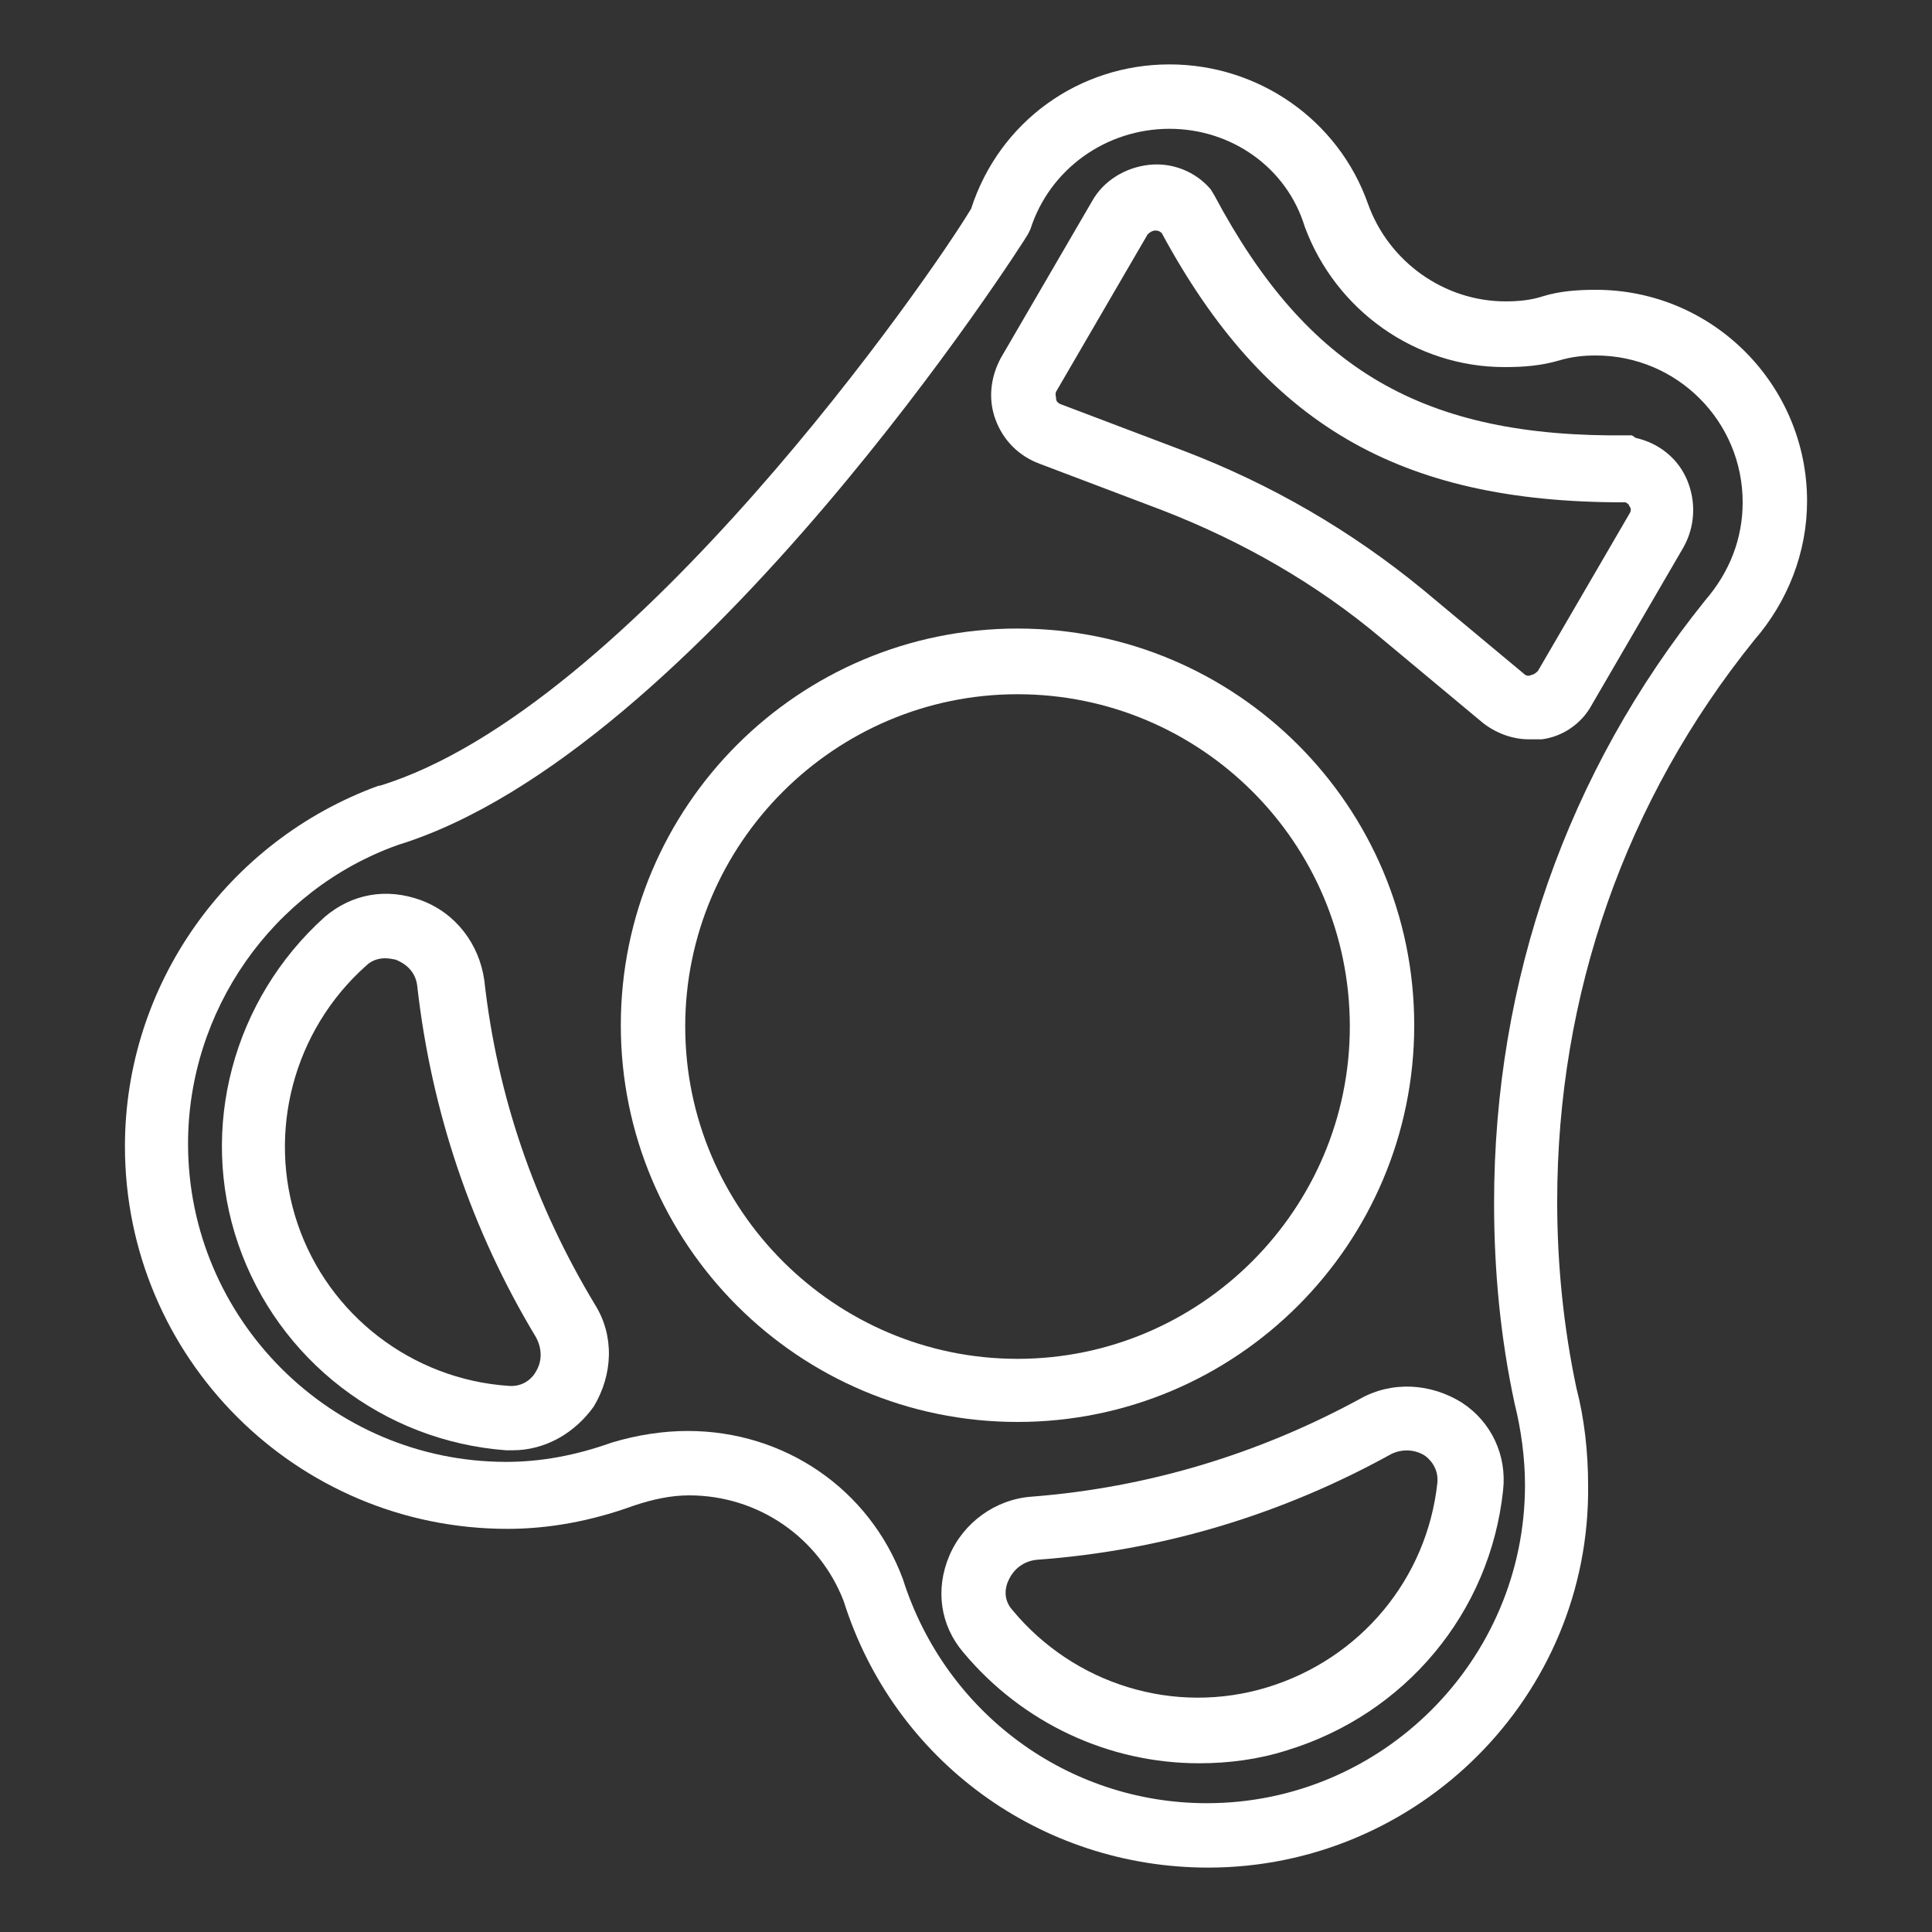 <?xml version="1.0" encoding="UTF-8"?> <svg xmlns="http://www.w3.org/2000/svg" width="150" height="150" viewBox="0 0 150 150" fill="none"><rect x="0" y="0" width="150" height="150" fill="#333333" stroke="none"/> <path d="M93.8 145C80.8 145 69.4 136.7 65.5 124.3C63.6 119.4 58.9 116.1 53.5 116.1C52.1 116.1 50.7 116.4 49.2 116.9C45.9 118.1 42.6 118.7 39.4 118.7C23 118.7 9.7 105.4 9.7 89C9.7 76.5 17.6 65.3 29.4 61H29.5C49 55 72.3 21.4 75.4 16.2C77.6 9.4 83.8 5 90.8 5C97.7 5 103.9 9.3 106.2 15.8C107.8 20.3 112.1 23.4 116.9 23.4C117.9 23.4 118.9 23.3 119.8 23C121.1 22.6 122.5 22.5 123.9 22.5C133 22.5 140.3 29.9 140.3 38.9C140.3 42.9 138.8 46.7 136.2 49.7C126.2 62.1 120.9 77.2 120.9 93.3C120.9 98.2 121.4 103.1 122.4 107.8C123 110.1 123.3 112.7 123.3 115.3C123.5 131.7 110.1 145 93.8 145ZM53.4 111.1C60.9 111.1 67.5 115.6 70.1 122.6C73.4 133 82.9 140 93.7 140C107.3 140 118.4 128.9 118.4 115.3C118.4 113.2 118.1 111 117.6 109C116.5 103.9 116 98.7 116 93.4C116 76.1 121.7 59.9 132.4 46.6C134.3 44.4 135.3 41.8 135.3 39C135.3 32.7 130.2 27.6 123.9 27.6C122.9 27.6 122 27.7 121 28C119.6 28.4 118.3 28.5 116.8 28.5C109.9 28.5 103.7 24.1 101.3 17.6C99.9 13 95.6 10 90.8 10C85.9 10 81.5 13.1 80 17.8L79.8 18.2C79.6 18.6 54.2 58.4 30.9 65.6C21.1 69.1 14.6 78.5 14.6 88.8C14.6 102.4 25.7 113.5 39.3 113.5C42 113.5 44.7 113 47.5 112C49.5 111.4 51.5 111.1 53.4 111.1Z" fill="white"></path> <path d="M79 110.4C62 110.4 48.2 96.6 48.2 79.6C48.2 62.6 62 48.8 79 48.8C96 48.8 109.8 62.6 109.8 79.6C109.8 96.6 96 110.4 79 110.4ZM79 53.9C64.8 53.9 53.2 65.5 53.2 79.7C53.2 93.9 64.8 105.5 79 105.5C93.2 105.5 104.8 93.9 104.8 79.7C104.8 65.4 93.2 53.9 79 53.9Z" fill="white"></path> <path d="M39.8 112.6C39.6 112.6 39.4 112.6 39.3 112.6C29.8 111.9 21.6 105.6 18.5 96.6C15.4 87.6 18.1 77.6 25.2 71.2C27.3 69.4 30 68.9 32.7 69.9C35.4 70.9 37.2 73.3 37.6 76.1C38.6 85.1 41.5 93.5 46.2 101.3C47.7 103.7 47.6 106.7 46.1 109.2C44.6 111.3 42.3 112.6 39.8 112.6ZM29.9 74.4C29.5 74.4 28.9 74.5 28.4 75C22.8 80 20.7 87.9 23.1 95C25.5 102.1 32 107.1 39.5 107.6C40.7 107.7 41.4 106.9 41.6 106.5C42.1 105.7 42.1 104.7 41.6 103.8C36.6 95.5 33.5 86.3 32.4 76.6C32.3 75.6 31.7 74.9 30.7 74.5C30.6 74.5 30.3 74.4 29.9 74.4Z" fill="white"></path> <path d="M93.1 136.9C86.1 136.9 79.4 133.8 74.8 128.3C73 126.2 72.6 123.4 73.7 120.8C74.8 118.2 77.3 116.4 80.1 116.2C89.1 115.5 97.7 112.9 105.6 108.6C108.1 107.2 111.1 107.4 113.5 108.9C115.8 110.4 117 113 116.7 115.7C115.7 125.2 109.1 133.1 99.9 135.9C97.7 136.6 95.4 136.9 93.1 136.9ZM108 112.9C99.5 117.6 90.2 120.4 80.5 121.1C79.5 121.2 78.7 121.8 78.3 122.7C78.1 123.1 77.8 124.1 78.6 125C83.4 130.8 91.2 133.2 98.4 131C105.6 128.8 110.8 122.6 111.6 115.1C111.7 113.9 110.9 113.2 110.6 113C109.8 112.5 108.8 112.5 108 112.9Z" fill="white"></path> <path d="M118.7 57.4C117.4 57.4 116.1 56.9 115.1 56.1L107.3 49.6C102.2 45.3 96.4 42 90.2 39.6L80.7 36C79.1 35.4 77.9 34.2 77.3 32.6C76.7 31 76.9 29.3 77.7 27.8L84.8 15.6C85.7 14 87.4 13 89.2 12.8C91 12.6 92.8 13.3 94 14.7L94.3 15.2C101.5 28.7 110.5 34 126.4 33.8H126.7L127 34C128.8 34.4 130.3 35.6 131 37.3C131.7 39 131.6 40.9 130.7 42.5L123.6 54.7C122.8 56.2 121.3 57.2 119.7 57.4C119.4 57.4 119.1 57.4 118.7 57.4ZM89.7 17.9C89.5 17.9 89.3 18 89.1 18.2L82 30.4C81.9 30.6 82 30.8 82 31C82 31.1 82.1 31.3 82.4 31.4L91.9 35C98.7 37.6 104.9 41.2 110.5 45.8L118.3 52.3C118.5 52.5 118.7 52.5 118.9 52.4C119 52.4 119.2 52.3 119.4 52.1L126.5 39.9C126.7 39.6 126.6 39.4 126.5 39.3C126.5 39.2 126.4 39.1 126.2 39C126.1 39 126.1 39 126 39C108.6 39 98.2 32.9 90.2 18.1C90 17.9 89.8 17.9 89.7 17.9Z" fill="white"></path> </svg> 